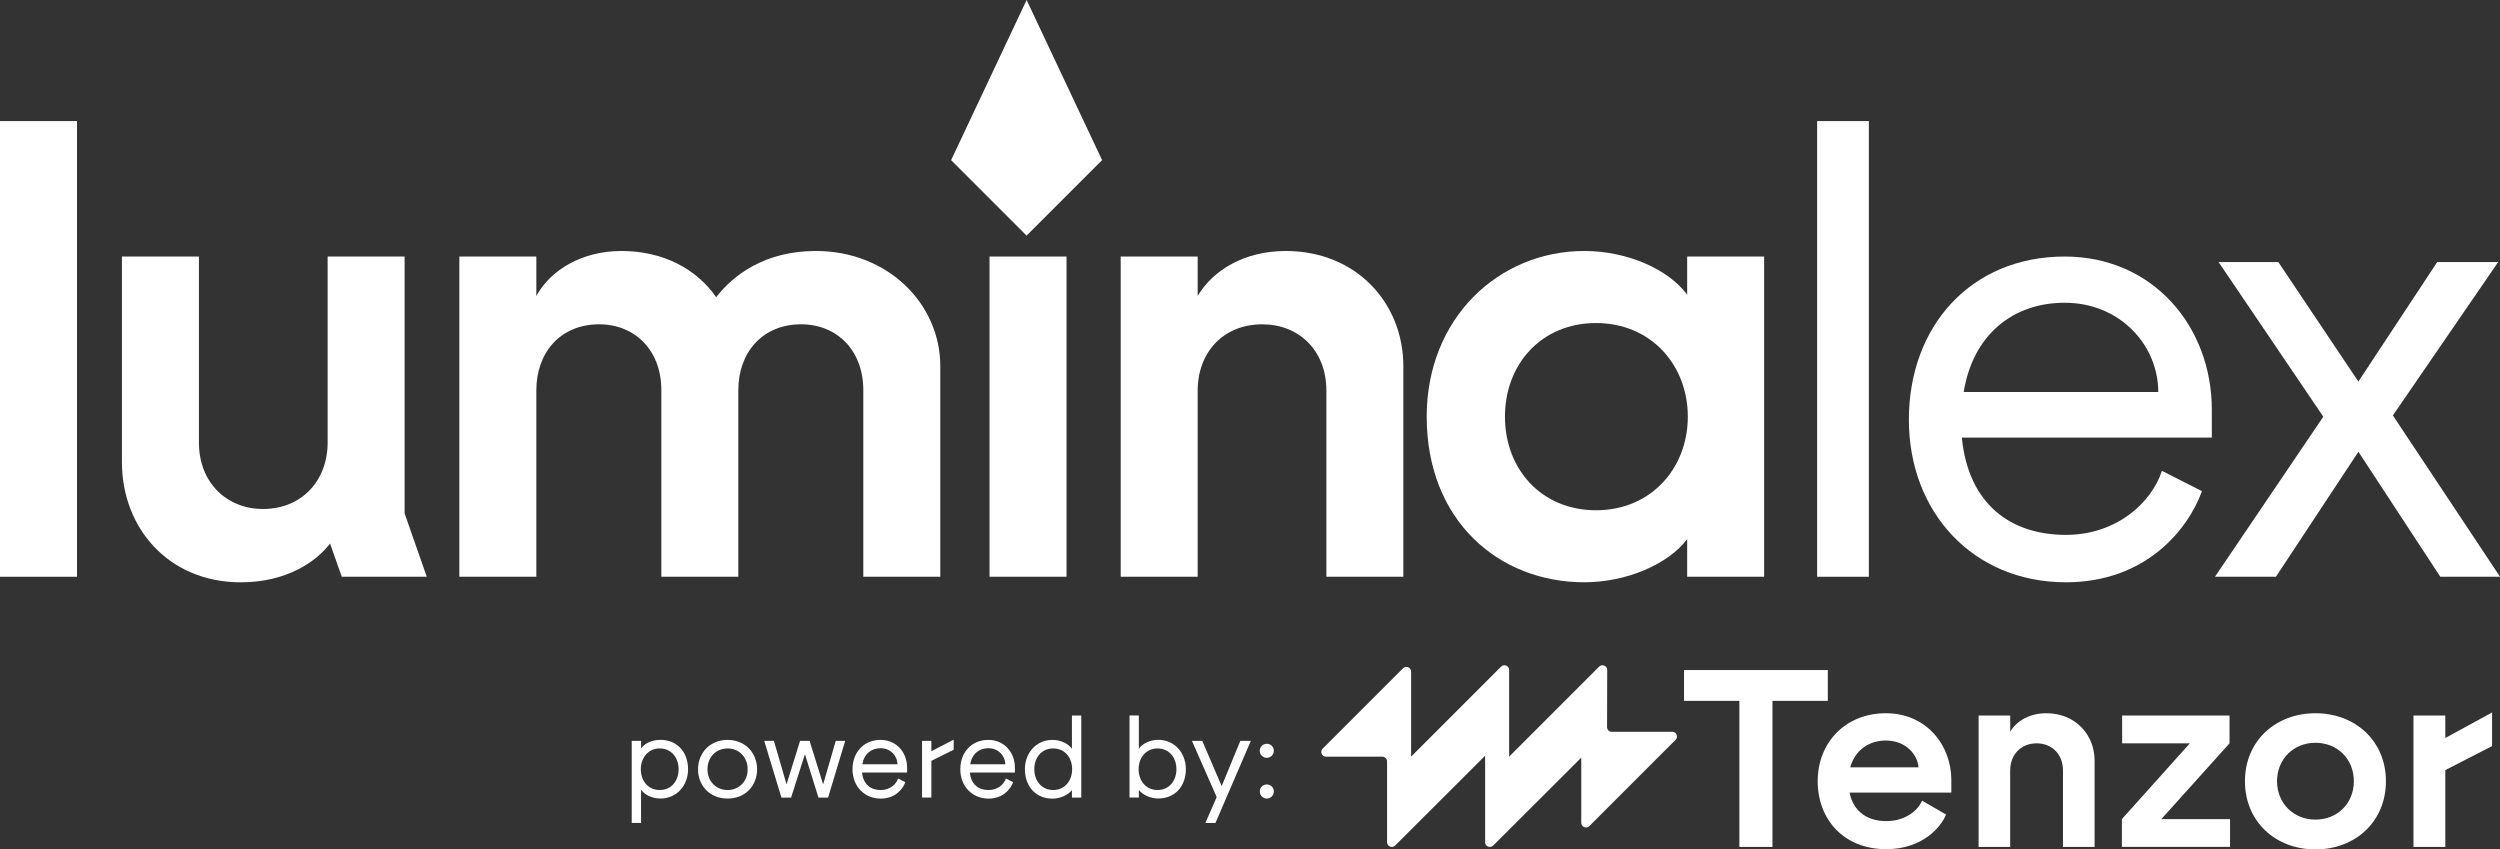 <?xml version="1.0" encoding="UTF-8"?>
<svg xmlns="http://www.w3.org/2000/svg" id="Layer_1" version="1.1" viewBox="0 0 734.19 249.46">
  <rect x="0" y="0" width="734.19" height="249.46" fill="#333333" stroke="none"/>
  <defs>
    <style>
      .st0 {
        fill: #fff;
      }
    </style>
  </defs>
  <g>
    <g>
      <path class="st0" d="M510.81,205.83h-16.25v-9.05h42.22v9.05h-16.25v42.89h-9.72v-42.89Z"></path>
      <path class="st0" d="M533.81,229.42c0-11.28,8.09-19.96,20.03-19.96s19.22,9.42,19.22,19.59v3.71h-29.9c1.19,5.79,5.49,8.38,10.76,8.38,5.94,0,9.5-3.41,10.54-6.01l7.05,4.08c-1.48,3.71-6.97,10.17-17.59,10.17-12.54,0-20.11-8.83-20.11-19.96ZM563.42,225.34c-.22-3.41-3.41-7.87-9.65-7.87-4.67,0-8.98,2.67-10.39,7.87h20.03Z"></path>
      <path class="st0" d="M581.08,210.13h9.27v4.75c1.85-3.12,5.64-5.42,10.61-5.42,8.53,0,14.17,6.31,14.17,13.88v25.38h-9.28v-22.41c0-4.97-3.41-8.01-7.72-8.01-4.67,0-7.79,3.34-7.79,8.01v22.41h-9.27v-38.58Z"></path>
      <path class="st0" d="M623.15,240.55l19.96-22.26h-19.89v-8.16h31.54v8.16l-20.03,22.26h20.18v8.16h-31.76v-8.16Z"></path>
      <path class="st0" d="M659.29,229.42c0-11.87,9.05-19.96,20.7-19.96s20.7,8.09,20.7,19.96-8.98,20.03-20.7,20.03-20.7-8.16-20.7-20.03ZM679.99,240.7c6.45,0,11.28-4.75,11.28-11.28s-4.82-11.28-11.28-11.28-11.28,4.82-11.28,11.28,4.82,11.28,11.28,11.28Z"></path>
      <path class="st0" d="M708.78,210.13h9.35v6.6l13.73-7.49v9.87l-13.73,7.05v22.56h-9.35v-38.58Z"></path>
    </g>
    <path class="st0" d="M471.99,196.76c0-1.24-1.5-1.86-2.37-.98l-26.42,26.42v-25.44c0-1.24-1.5-1.86-2.37-.98l-26.42,26.42v-24.96c0-1.24-1.5-1.86-2.37-.98l-23.59,23.59c-.87.87-.26,2.37.98,2.37h16.53c.77,0,1.39.62,1.39,1.39v23.72c0,1.24,1.49,1.86,2.37.98l26.43-26.37v25.39c0,1.24,1.49,1.86,2.37.98l25.86-25.81v19.12c0,1.24,1.5,1.86,2.37.98l25.33-25.33c.87-.87.26-2.37-.98-2.37l-17.75.02c-.77,0-1.39-.62-1.39-1.39l.04-16.76Z"></path>
  </g>
  <g>
    <path class="st0" d="M185.52,217.58h2.74v2.21c1.11-1.47,3.13-2.51,5.7-2.51,4.63,0,8.08,3.26,8.11,8.63-.03,4.92-3.42,8.6-8.11,8.6-2.57,0-4.69-1.14-5.7-2.61v9.77h-2.74v-24.11ZM193.76,232.01c3.45,0,5.54-2.77,5.54-6.09s-2.08-6.12-5.54-6.12-5.57,2.8-5.57,6.12,2.08,6.09,5.57,6.09Z"></path>
    <path class="st0" d="M205,225.92c0-4.89,3.58-8.63,8.67-8.63s8.67,3.75,8.67,8.63-3.52,8.6-8.67,8.6-8.67-3.71-8.67-8.6ZM213.67,232.01c3.32,0,5.9-2.48,5.9-6.09s-2.57-6.12-5.9-6.12-5.9,2.51-5.9,6.12,2.61,6.09,5.9,6.09Z"></path>
    <path class="st0" d="M224.45,217.58h2.83l3.71,12.77,3.97-12.77h2.8l3.97,12.77,3.71-12.77h2.77l-5.02,16.65h-2.83l-3.97-12.74-4.07,12.74h-2.83l-5.05-16.65Z"></path>
    <path class="st0" d="M250.36,225.92c0-4.95,3.29-8.63,8.24-8.63,4.66,0,7.79,3.68,7.79,8.11v1.47h-13.23c.36,3.58,2.64,5.15,5.51,5.15,2.67,0,4.53-1.69,5.08-3.39l2.12,1.08c-.72,1.99-2.93,4.82-7.2,4.82-4.92,0-8.31-3.71-8.31-8.6ZM263.55,224.45c0-2.48-2.02-4.72-4.95-4.72-2.74,0-4.85,1.69-5.34,4.72h10.29Z"></path>
    <path class="st0" d="M270.78,217.58h2.74v3.03l6.55-3.39v2.96l-6.55,3.26v10.78h-2.74v-16.65Z"></path>
    <path class="st0" d="M282.02,225.92c0-4.95,3.29-8.63,8.24-8.63,4.66,0,7.79,3.68,7.79,8.11v1.47h-13.23c.36,3.58,2.64,5.15,5.51,5.15,2.67,0,4.53-1.69,5.08-3.39l2.12,1.08c-.72,1.99-2.93,4.82-7.2,4.82-4.92,0-8.31-3.71-8.31-8.6ZM295.22,224.45c0-2.48-2.02-4.72-4.95-4.72-2.74,0-4.85,1.69-5.34,4.72h10.29Z"></path>
    <path class="st0" d="M300.99,225.89c.03-4.92,3.42-8.6,8.11-8.6,2.41,0,4.69,1.14,5.7,2.61v-9.77h2.74v24.11h-2.74v-2.21c-1.11,1.47-3.49,2.51-5.7,2.51-4.63,0-8.08-3.26-8.11-8.63ZM309.29,232.01c3.49,0,5.57-2.8,5.57-6.12s-2.08-6.09-5.57-6.09-5.54,2.77-5.54,6.09,2.08,6.12,5.54,6.12Z"></path>
    <path class="st0" d="M334.45,232.01v2.21h-2.74v-24.11h2.74v9.77c1.01-1.47,3.29-2.61,5.7-2.61,4.69,0,8.08,3.68,8.11,8.6-.03,5.38-3.49,8.63-8.11,8.63-2.21,0-4.59-1.04-5.7-2.51ZM339.95,232.01c3.45,0,5.54-2.77,5.54-6.12s-2.08-6.09-5.54-6.09-5.57,2.8-5.57,6.09,2.08,6.12,5.57,6.12Z"></path>
    <path class="st0" d="M357.32,234.1l-7.27-16.52h3.03l5.7,13.29,5.47-13.29h3.09l-10.39,24.11h-2.96l3.32-7.59Z"></path>
    <path class="st0" d="M369.96,220.48c0-1.14.91-2.05,2.08-2.05s2.05.91,2.05,2.05-.91,2.08-2.05,2.08-2.08-.91-2.08-2.08ZM372.05,230.38c1.14,0,2.05.91,2.05,2.05s-.91,2.08-2.05,2.08-2.08-.91-2.08-2.08.91-2.05,2.08-2.05Z"></path>
  </g>
  <g>
    <g>
      <path class="st0" d="M0,35.56h22.61v133.82H0V35.56Z"></path>
      <path class="st0" d="M35.81,135.74v-60.4h22.61v54.61c0,11.94,8.32,19.53,18.81,19.53,11.39,0,18.99-8.32,18.99-19.53v-54.61h22.6v75.41l6.51,18.63h-24.96l-3.44-9.76c-4.16,5.43-12.84,11.39-26.22,11.39-21.16,0-34.9-15.91-34.9-35.26Z"></path>
      <path class="st0" d="M134.9,75.34h22.61v11.57c4.16-7.6,13.38-13.2,24.96-13.2,12.3,0,22.06,5.25,27.85,13.56,5.06-6.51,14.29-13.56,29.29-13.56,21.16,0,36.53,15.55,36.53,33.82v61.85h-22.61v-54.79c0-11.75-7.77-19.35-18.26-19.35-11.4,0-18.45,8.32-18.45,19.35v54.79h-22.6v-54.79c0-11.75-7.78-19.35-18.27-19.35-11.39,0-18.44,8.32-18.44,19.35v54.79h-22.61v-94.03Z"></path>
      <path class="st0" d="M290.6,75.34h22.61v94.03h-22.61v-94.03Z"></path>
      <path class="st0" d="M329.12,75.34h22.61v11.57c4.52-7.6,13.75-13.2,25.86-13.2,20.8,0,34.54,15.37,34.54,33.82v61.85h-22.6v-54.61c0-12.11-8.32-19.53-18.81-19.53-11.4,0-18.99,8.14-18.99,19.53v54.61h-22.61v-94.03Z"></path>
      <path class="st0" d="M418.99,122.36c0-28.94,21.16-48.65,46.29-48.65,12.66,0,24.78,5.43,30.2,12.84v-11.21h22.6v94.03h-22.6v-11.03c-5.61,7.42-17.9,12.66-30.2,12.66-25.13,0-46.29-18.08-46.29-48.64ZM468.73,149.85c16.09,0,26.94-12.3,26.94-27.49s-10.85-27.49-26.94-27.49-26.76,12.11-26.76,27.49,10.67,27.49,26.76,27.49Z"></path>
      <path class="st0" d="M533.65,35.56h15.19v133.82h-15.19V35.56Z"></path>
      <path class="st0" d="M560.59,123.26c0-27.49,18.26-47.92,45.75-47.92,25.86,0,43.22,20.43,43.22,45.03v8.14h-73.42c1.99,19.89,14.65,28.57,30.56,28.57,14.83,0,25.14-9.41,28.21-18.81l11.75,5.97c-3.98,11.03-16.28,26.76-39.96,26.76-27.3,0-46.11-20.62-46.11-47.74ZM633.83,115.13c0-13.75-11.21-26.22-27.49-26.22-15.19,0-26.94,9.41-29.65,26.22h57.14Z"></path>
      <path class="st0" d="M682.29,122.36l-30.74-45.39h17.54l23.51,35.08,23.15-35.08h17.9l-30.92,45.03,31.47,47.38h-17.54l-24.05-36.71-24.23,36.71h-17.9l31.83-47.02Z"></path>
    </g>
    <polygon class="st0" points="323.66 47.03 301.49 69.2 279.32 47.03 301.49 0 323.66 47.03"></polygon>
  </g>
</svg>
